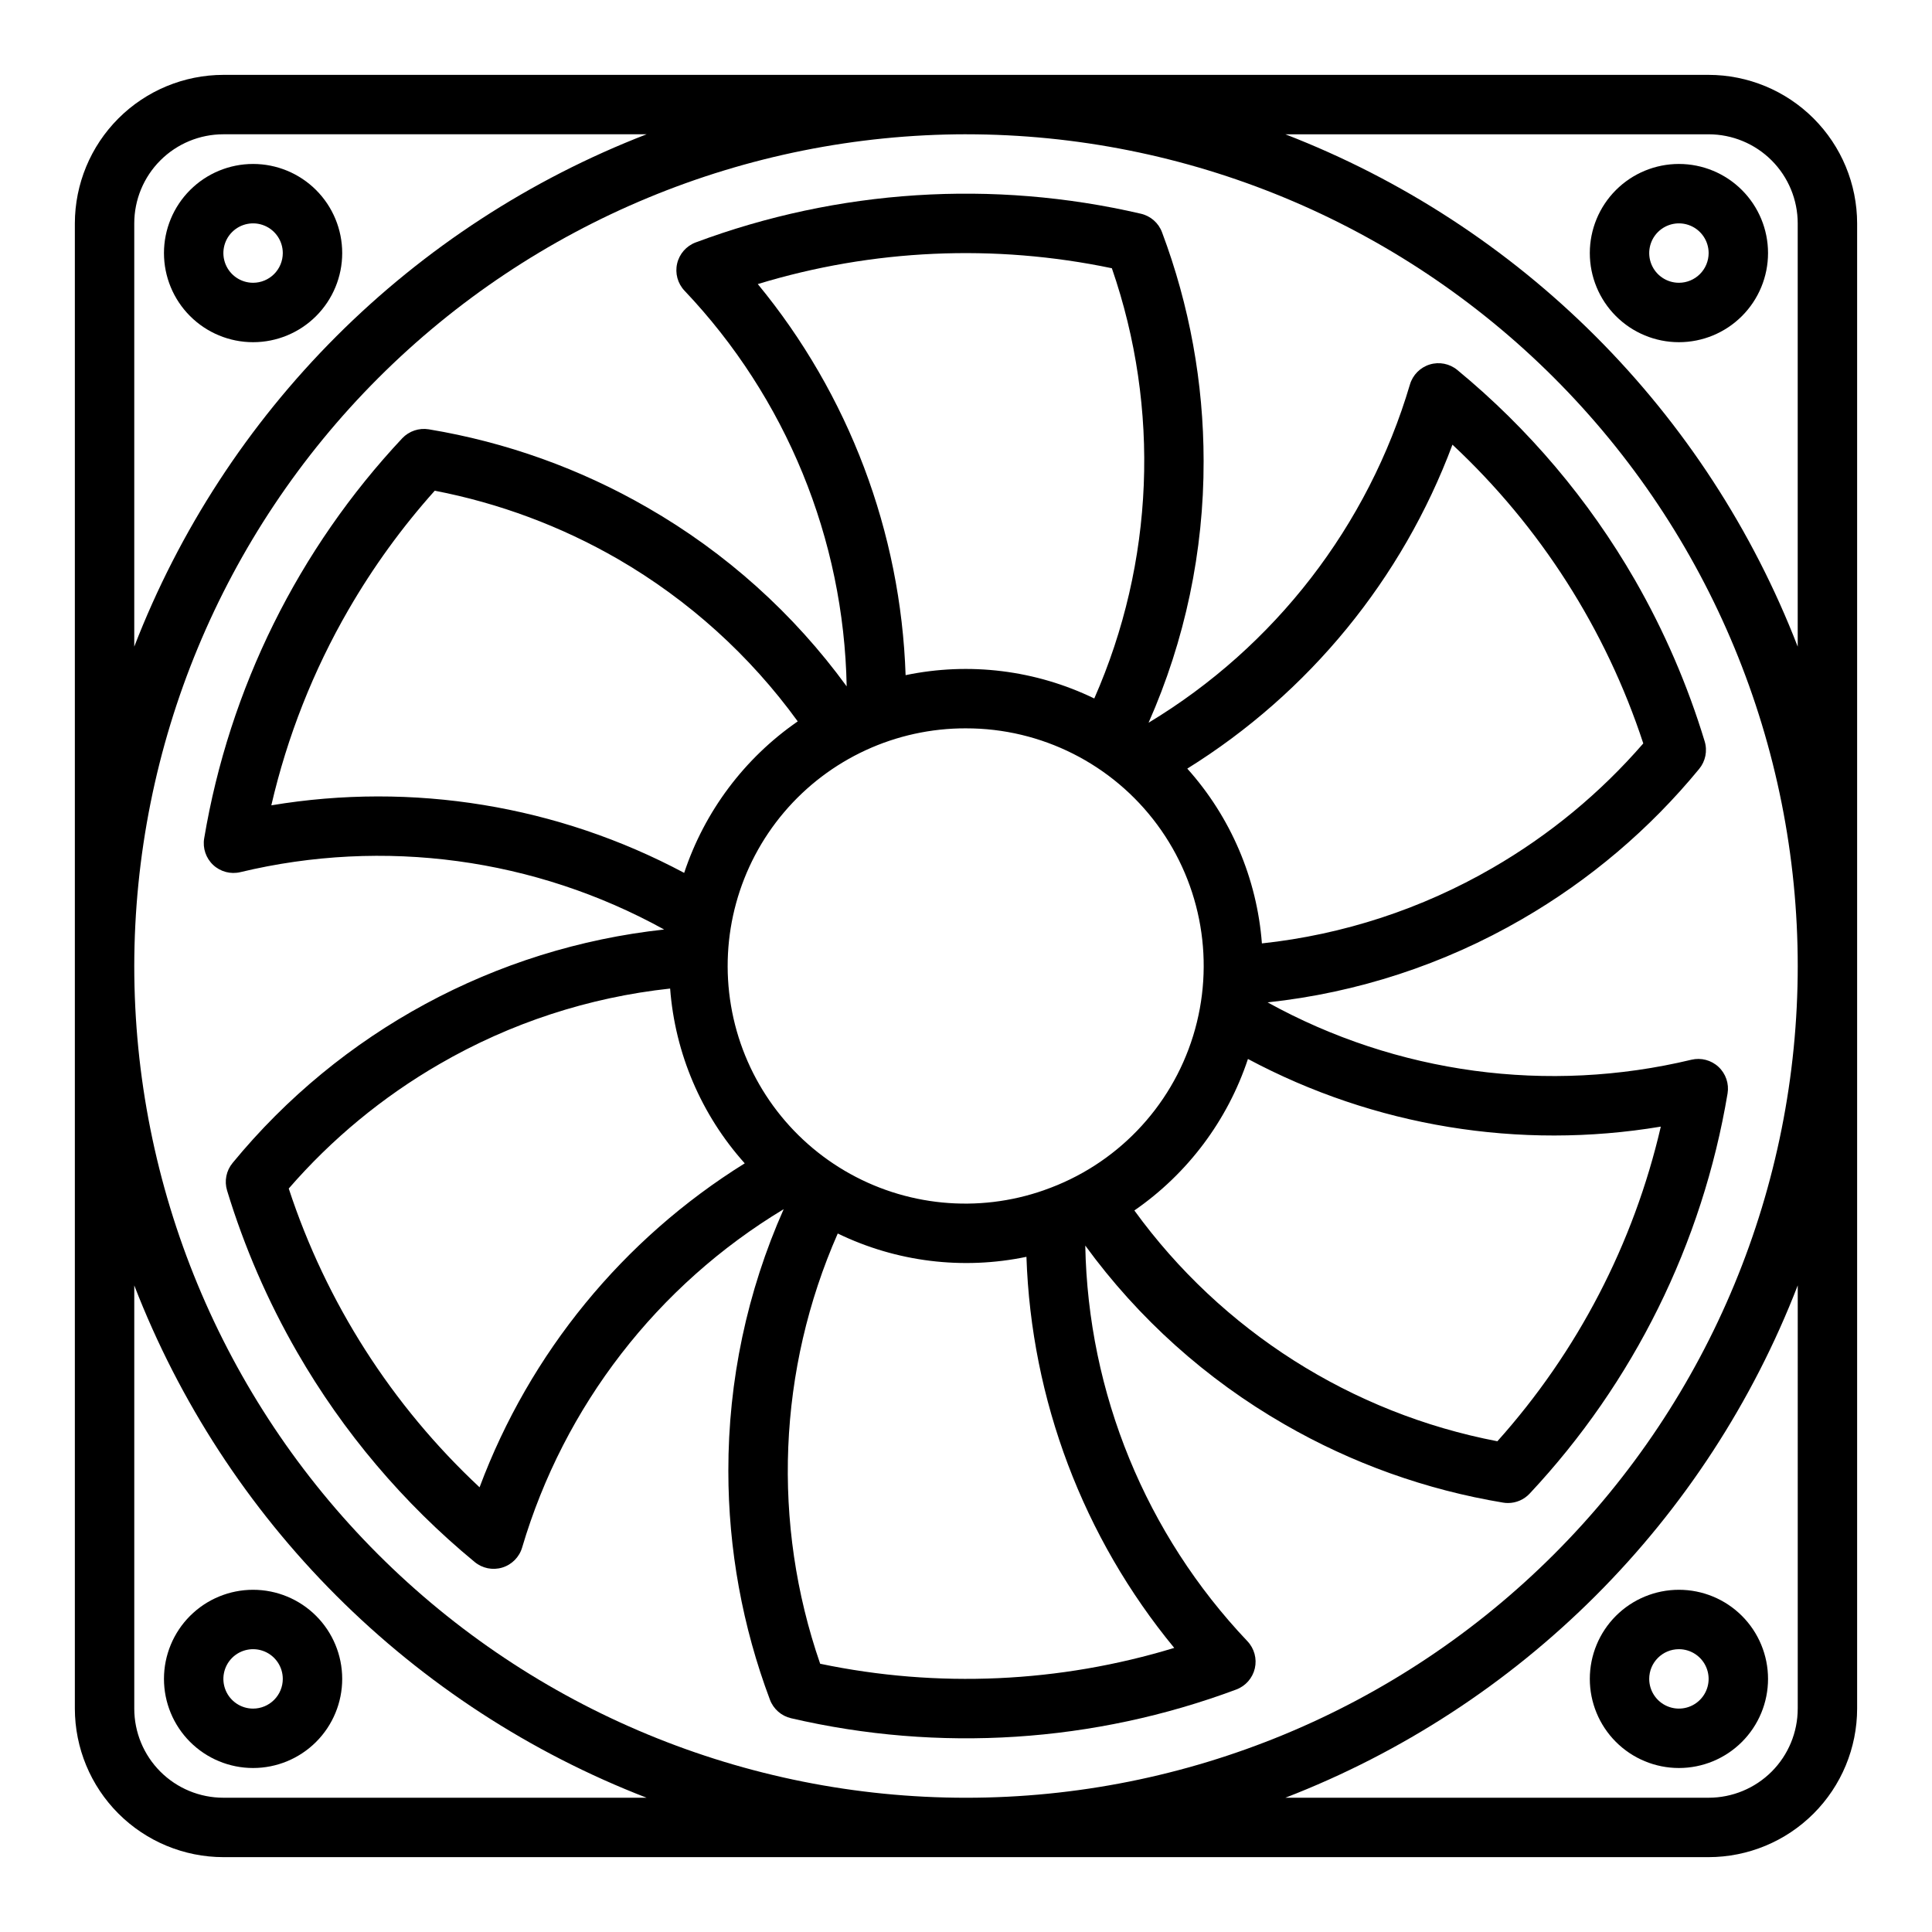 <?xml version="1.0" encoding="UTF-8"?>
<!-- Uploaded to: SVG Repo, www.svgrepo.com, Generator: SVG Repo Mixer Tools -->
<svg fill="#000000" width="800px" height="800px" version="1.1" viewBox="144 144 512 512" xmlns="http://www.w3.org/2000/svg">
 <g>
  <path d="m596.8 163.84h-393.6c-10.438 0.016-20.441 4.164-27.82 11.543s-11.527 17.383-11.543 27.82v393.6c0.016 10.434 4.164 20.438 11.543 27.816 7.379 7.379 17.383 11.531 27.82 11.543h393.6c10.434-0.012 20.438-4.164 27.816-11.543 7.379-7.379 11.531-17.383 11.543-27.816v-393.6c-0.012-10.438-4.164-20.441-11.543-27.82-7.379-7.379-17.383-11.527-27.816-11.543zm-417.22 39.363c0-6.266 2.488-12.273 6.918-16.699 4.426-4.43 10.434-6.918 16.699-6.918h112.16c-30.84 11.926-58.848 30.168-82.23 53.547-23.379 23.383-41.621 51.391-53.547 82.23zm220.42-23.617c58.457 0 114.52 23.223 155.86 64.559 41.336 41.336 64.559 97.398 64.559 155.86 0 58.457-23.223 114.52-64.559 155.86-41.336 41.336-97.398 64.559-155.86 64.559-58.461 0-114.52-23.223-155.86-64.559-41.336-41.336-64.559-97.398-64.559-155.86 0.066-58.438 23.309-114.46 64.633-155.79 41.32-41.324 97.348-64.566 155.79-64.633zm-196.8 440.83c-6.266 0-12.273-2.488-16.699-6.914-4.43-4.43-6.918-10.438-6.918-16.699v-112.16c11.926 30.84 30.168 58.852 53.547 82.23 23.383 23.383 51.391 41.621 82.23 53.547zm417.22-23.617-0.004 0.004c0 6.262-2.488 12.27-6.914 16.699-4.43 4.426-10.438 6.914-16.699 6.914h-112.16c30.84-11.926 58.852-30.164 82.23-53.547 23.383-23.379 41.621-51.391 53.547-82.23zm-135.78-417.21h112.16c6.262 0 12.27 2.488 16.699 6.918 4.426 4.426 6.914 10.434 6.914 16.699v112.16c-11.926-30.84-30.164-58.848-53.547-82.23-23.379-23.379-51.391-41.621-82.23-53.547z"/>
  <path d="m211.07 187.45c-6.266 0-12.27 2.488-16.699 6.918-4.43 4.43-6.918 10.434-6.918 16.699 0 6.262 2.488 12.27 6.918 16.699 4.43 4.43 10.434 6.918 16.699 6.918 6.262 0 12.27-2.488 16.699-6.918 4.43-4.43 6.918-10.438 6.918-16.699 0-6.266-2.488-12.27-6.918-16.699-4.43-4.43-10.438-6.918-16.699-6.918zm0 31.488c-3.184 0-6.055-1.918-7.273-4.859-1.219-2.941-0.543-6.328 1.707-8.578s5.637-2.926 8.578-1.707c2.941 1.219 4.859 4.09 4.859 7.273 0 2.086-0.828 4.09-2.305 5.566-1.477 1.477-3.481 2.305-5.566 2.305z"/>
  <path d="m211.07 565.31c-6.266 0-12.27 2.488-16.699 6.914-4.43 4.43-6.918 10.438-6.918 16.699 0 6.266 2.488 12.273 6.918 16.699 4.43 4.43 10.434 6.918 16.699 6.918 6.262 0 12.27-2.488 16.699-6.918 4.43-4.426 6.918-10.434 6.918-16.699 0-6.262-2.488-12.27-6.918-16.699-4.43-4.426-10.438-6.914-16.699-6.914zm0 31.488c-3.184 0-6.055-1.918-7.273-4.859-1.219-2.945-0.543-6.328 1.707-8.582 2.25-2.25 5.637-2.922 8.578-1.707 2.941 1.219 4.859 4.09 4.859 7.273 0 2.09-0.828 4.09-2.305 5.566-1.477 1.477-3.481 2.309-5.566 2.309z"/>
  <path d="m588.93 612.54c6.266 0 12.273-2.488 16.699-6.918 4.43-4.426 6.918-10.434 6.918-16.699 0-6.262-2.488-12.27-6.918-16.699-4.426-4.426-10.434-6.914-16.699-6.914-6.262 0-12.27 2.488-16.699 6.914-4.426 4.43-6.914 10.438-6.914 16.699 0 6.266 2.488 12.273 6.914 16.699 4.43 4.43 10.438 6.918 16.699 6.918zm0-31.488c3.184 0 6.055 1.918 7.273 4.859 1.219 2.941 0.547 6.328-1.707 8.578-2.25 2.254-5.637 2.926-8.578 1.707-2.941-1.219-4.859-4.09-4.859-7.273 0-4.348 3.523-7.871 7.871-7.871z"/>
  <path d="m588.93 187.45c-6.262 0-12.27 2.488-16.699 6.918-4.426 4.43-6.914 10.434-6.914 16.699 0 6.262 2.488 12.27 6.914 16.699 4.43 4.43 10.438 6.918 16.699 6.918 6.266 0 12.273-2.488 16.699-6.918 4.43-4.43 6.918-10.438 6.918-16.699 0-6.266-2.488-12.27-6.918-16.699-4.426-4.43-10.434-6.918-16.699-6.918zm0 31.488c-3.184 0-6.055-1.918-7.273-4.859-1.215-2.941-0.543-6.328 1.707-8.578 2.254-2.25 5.637-2.926 8.582-1.707 2.941 1.219 4.859 4.09 4.859 7.273 0 2.086-0.832 4.09-2.309 5.566-1.477 1.477-3.477 2.305-5.566 2.305z"/>
  <path d="m200.5 373.23c1.934 1.801 4.637 2.512 7.203 1.895 38.02-9.125 78.074-3.703 112.3 15.203-44.746 4.871-85.805 27.086-114.37 61.875-1.68 2.035-2.227 4.777-1.453 7.305 4.543 14.93 10.77 29.297 18.562 42.824 12.215 21.203 28.148 40.035 47.035 55.598 2.035 1.699 4.789 2.258 7.328 1.488s4.519-2.769 5.266-5.312c11.094-37.496 35.82-69.48 69.312-89.664-9.699 21.844-14.695 45.48-14.664 69.379 0.004 20.703 3.738 41.234 11.02 60.613 0.926 2.473 3.027 4.316 5.598 4.914 39.223 9.125 80.266 6.477 117.99-7.613 2.473-0.926 4.316-3.027 4.914-5.598 0.594-2.57-0.141-5.269-1.953-7.188-26.918-28.359-42.25-65.762-42.98-104.86 14.066 19.309 32.035 35.441 52.742 47.352 17.922 10.352 37.566 17.383 57.984 20.766 0.426 0.07 0.859 0.109 1.293 0.109 2.18 0 4.266-0.906 5.754-2.504 27.539-29.406 45.781-66.285 52.441-106.02 0.434-2.602-0.465-5.25-2.394-7.051-1.93-1.801-4.633-2.512-7.199-1.898-38.02 9.121-78.074 3.699-112.3-15.203 23.762-2.543 46.723-10.055 67.395-22.039 17.922-10.352 33.832-23.844 46.973-39.832 1.68-2.039 2.227-4.781 1.457-7.309-4.531-14.922-10.738-29.285-18.508-42.805-12.219-21.207-28.148-40.039-47.035-55.602-2.039-1.68-4.781-2.231-7.305-1.461-2.527 0.77-4.5 2.754-5.254 5.285-11.086 37.488-35.797 69.469-69.273 89.656 9.672-21.844 14.645-45.48 14.59-69.367-0.008-20.703-3.738-41.238-11.023-60.617-0.922-2.473-3.023-4.316-5.598-4.91-39.223-9.113-80.266-6.465-117.99 7.609-2.473 0.926-4.316 3.027-4.91 5.598-0.598 2.574 0.137 5.269 1.949 7.188 26.918 28.359 42.25 65.762 42.98 104.86-14.062-19.309-32.035-35.441-52.742-47.348-17.922-10.352-37.566-17.387-57.984-20.77-2.594-0.43-5.234 0.453-7.047 2.363-27.562 29.406-45.828 66.301-52.496 106.05-0.43 2.598 0.469 5.242 2.391 7.039zm199.5-36.211c19.988-0.023 38.801 9.457 50.68 25.535 11.879 16.078 15.41 36.844 9.516 55.945-5.891 19.102-20.512 34.266-39.383 40.859l-0.109 0.047c-17.52 6.16-36.867 4.273-52.867-5.156-16-9.43-27.02-25.441-30.117-43.75-3.098-18.312 2.043-37.059 14.051-51.227 12.008-14.164 29.656-22.309 48.23-22.254zm-128.91 201.13c-23.258-21.711-40.652-48.945-50.57-79.176 11.398-13.145 24.902-24.297 39.969-33 18.742-10.863 39.559-17.676 61.102-19.996 1.305 17.199 8.258 33.48 19.773 46.32-32.266 20.07-56.973 50.258-70.273 85.852zm90.262 46.762c-12.875-37.234-11.211-77.961 4.66-114.02 15.527 7.531 33.109 9.703 50.004 6.18 1.27 37.922 15.043 74.359 39.168 103.64-30.426 9.27-62.699 10.715-93.832 4.199zm222.78-142.34c-7.184 30.996-22.082 59.68-43.312 83.379-38.676-7.414-73.078-29.285-96.203-61.164 14.129-9.758 24.695-23.852 30.102-40.148 33.484 17.879 71.941 24.184 109.38 17.934zm-55.215-180.73c23.258 21.711 40.652 48.945 50.57 79.176-11.395 13.145-24.902 24.297-39.965 33-18.746 10.867-39.562 17.68-61.105 19.996-1.305-17.195-8.258-33.48-19.773-46.32 32.266-20.07 56.977-50.258 70.273-85.852zm-90.262-46.758c12.879 37.234 11.215 77.957-4.66 114.02-15.523-7.527-33.109-9.703-50-6.18-1.273-37.922-15.047-74.359-39.172-103.64 30.426-9.27 62.699-10.711 93.832-4.195zm-202.27 90.449c6.508-11.25 14.16-21.805 22.828-31.488 17.07 3.293 33.473 9.414 48.531 18.105 18.723 10.852 34.961 25.508 47.664 43.027-14.125 9.762-24.688 23.852-30.094 40.148-33.496-17.871-71.961-24.164-109.41-17.902 4.215-18.215 11.113-35.707 20.477-51.891z"/>
 </g>
</svg>